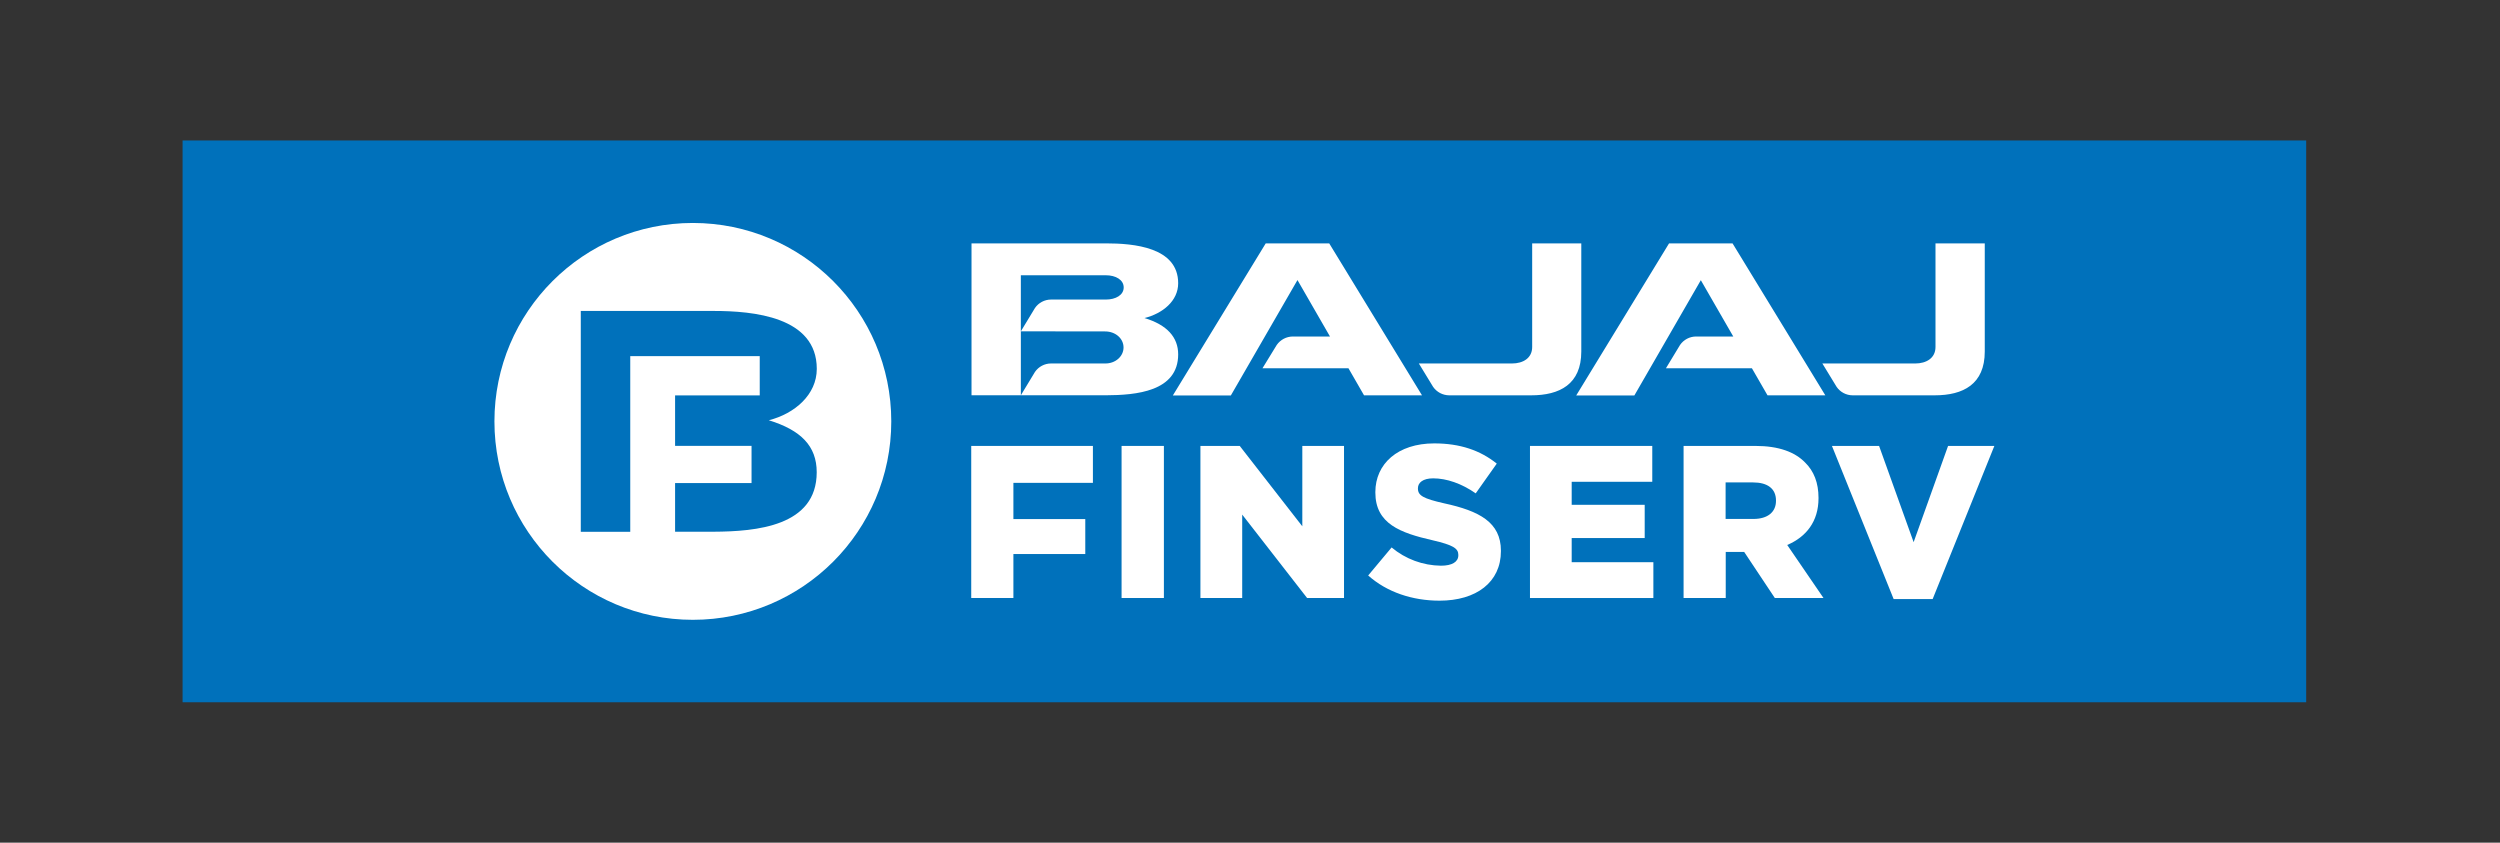 <svg width="178" height="60" viewBox="0 0 178 60" fill="none" xmlns="http://www.w3.org/2000/svg">
<rect x="0" y="0" width="178" height="60" fill="#333333" stroke="none"/>
<g clip-path="url(#clip0_2372_8971)">
<path d="M164.2 10H13V50H164.2V10Z" fill="#0071BB"/>
<path d="M69.172 28.148V17.328H78.74C80.712 17.328 83.886 17.595 83.886 20.167C83.886 21.431 82.777 22.323 81.488 22.645C83.094 23.128 83.886 24.016 83.886 25.231C83.886 27.883 80.873 28.136 78.74 28.144H69.172V28.148ZM72.685 23.59L73.689 21.931C73.948 21.555 74.373 21.331 74.828 21.328H78.739C79.437 21.328 80.007 21.008 80.007 20.467C80.007 19.924 79.442 19.599 78.739 19.599H72.684V23.59H72.685ZM72.685 23.59V28.143L73.689 26.482C73.948 26.107 74.373 25.881 74.828 25.879H78.686C79.417 25.891 79.996 25.372 79.996 24.74C79.996 24.107 79.429 23.598 78.686 23.598L72.685 23.59ZM92.38 19.94L87.637 28.156H83.507L90.12 17.328H94.64L101.247 28.148H97.12L96.01 26.22H89.888L90.904 24.561C91.164 24.188 91.588 23.964 92.043 23.959H94.695L92.38 19.94ZM121.105 19.94L116.367 28.156H112.227L118.837 17.328H123.357L129.963 28.148H125.847L124.736 26.22H118.615L119.619 24.561C119.876 24.188 120.3 23.963 120.753 23.959H123.409L121.095 19.942H121.105V19.94ZM107.647 25.88C108.451 25.88 109.091 25.492 109.091 24.706V17.328H112.588V25.029C112.588 27.364 111.043 28.147 109.02 28.147H103.175C102.72 28.142 102.297 27.918 102.037 27.544L101.021 25.878L107.647 25.88ZM136.359 25.88C137.163 25.88 137.807 25.492 137.807 24.706V17.328H141.315V25.029C141.315 27.364 139.773 28.147 137.749 28.147H131.904C131.449 28.144 131.024 27.919 130.767 27.544L129.751 25.878L136.359 25.88Z" fill="white"/>
<path d="M69.154 31.75H77.815V34.379H72.154V36.958H77.272V39.447H72.154V42.577H69.152V31.75H69.154Z" fill="white"/>
<path d="M79.856 31.75H82.869V42.578H79.856V31.75Z" fill="white"/>
<path d="M85.469 31.75H88.269L92.725 37.473V31.75H95.694V42.578H93.065L88.445 36.639V42.578H85.47V31.75H85.469Z" fill="white"/>
<path d="M97.414 40.973L99.083 38.978C100.069 39.804 101.31 40.262 102.595 40.278C103.399 40.278 103.833 40 103.833 39.536V39.505C103.833 39.057 103.477 38.808 102.009 38.469C99.702 37.942 97.925 37.294 97.925 35.066V35.036C97.925 33.026 99.518 31.57 102.117 31.57C103.957 31.57 105.395 32.065 106.57 33.009L105.07 35.128C104.079 34.43 102.999 34.058 102.039 34.058C101.313 34.058 100.957 34.368 100.957 34.756V34.786C100.957 35.282 101.329 35.497 102.829 35.838C105.319 36.378 106.865 37.184 106.865 39.212V39.242C106.865 41.452 105.117 42.768 102.49 42.768C100.567 42.766 98.743 42.164 97.414 40.973Z" fill="white"/>
<path d="M108.934 31.75H117.642V34.303H111.904V35.942H117.102V38.309H111.904V40.029H117.72V42.579H108.934V31.75Z" fill="white"/>
<path d="M119.872 31.75H124.992C126.647 31.75 127.792 32.183 128.518 32.925C129.152 33.543 129.478 34.379 129.478 35.446V35.478C129.478 37.133 128.596 38.23 127.25 38.802L129.832 42.577H126.367L124.186 39.298H122.872V42.577H119.871V31.75H119.872ZM124.843 36.949C125.866 36.949 126.45 36.453 126.45 35.663V35.633C126.45 34.781 125.831 34.349 124.827 34.349H122.863V36.949H124.843Z" fill="white"/>
<path d="M130.434 31.75H133.791L136.25 38.602L138.703 31.75H141.998L137.604 42.655H134.828L130.434 31.75Z" fill="white"/>
<path d="M58.15 33.623C58.15 37.474 53.847 37.842 50.803 37.859H48.066V34.392H53.51V31.747H48.066V28.151H54.093V25.355H44.874V37.866H41.352V22.14H50.809C53.62 22.14 58.155 22.542 58.155 26.263C58.155 28.103 56.578 29.456 54.74 29.922C57.017 30.624 58.15 31.752 58.15 33.623ZM49.331 15.875C41.529 15.875 35.203 22.2 35.203 30.003C35.203 37.806 41.529 44.131 49.331 44.131C57.134 44.131 63.459 37.806 63.459 30.003C63.459 22.202 57.136 15.878 49.335 15.875H49.331Z" fill="white"/>
</g>
<defs>
<clipPath id="clip0_2372_8971">
<rect width="151.2" height="40" fill="white" transform="translate(13 10)"/>
</clipPath>
</defs>
</svg>
